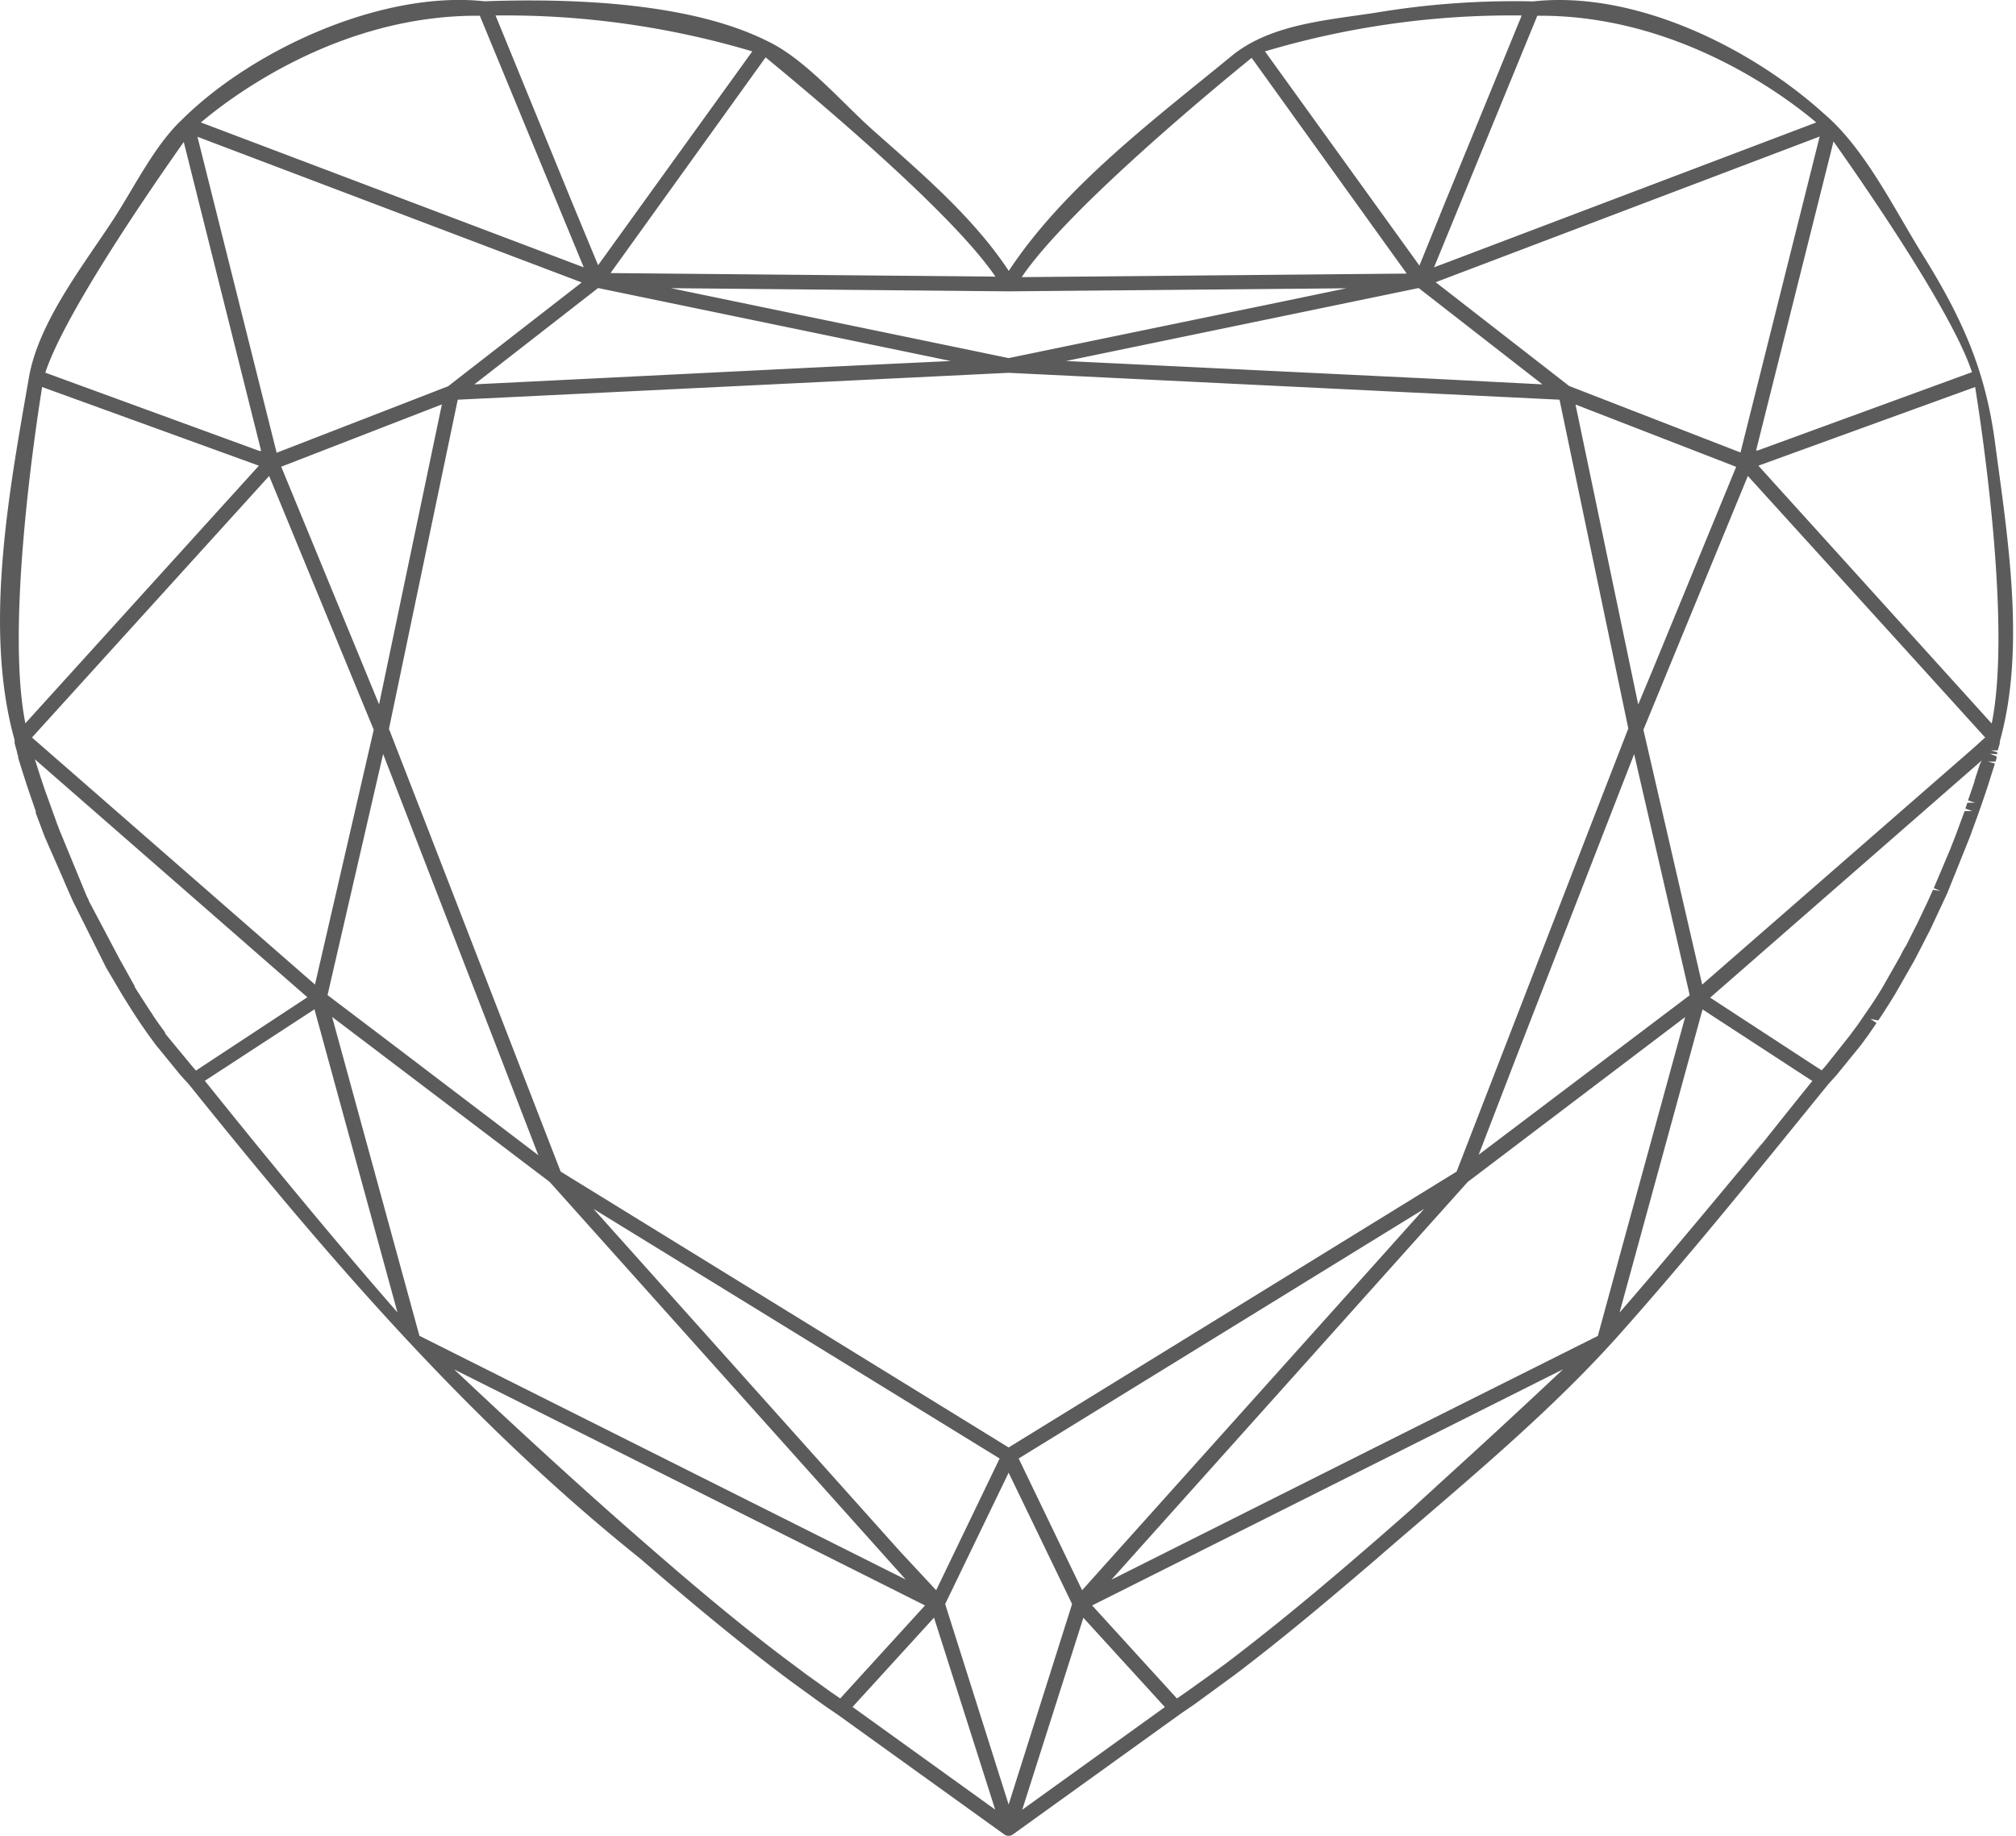 <svg xmlns="http://www.w3.org/2000/svg" viewBox="0 0 158.86 144.68"><defs><style>.cls-1{fill:#5b5b5b;}</style></defs><title>Asset 11</title><g id="Layer_2" data-name="Layer 2"><g id="Layer_1-2" data-name="Layer 1"><path class="cls-1" d="M1.15,58.32l0,.16,0,.09.13.47.07.25c0,.07,0,.12.08.27l0,.15.11.36c.28.9.56,1.79.87,2.68l.24.7.05.15.12.34,0,.14.38,1q.17.47.35.93L5,69.31l.06.15.41.94.07.16.22.49.07.14,2.5,5,.13.23L9.57,78.3c.45.74.91,1.47,1.39,2.19l.1.15.56.81.58.79.09.12,1.95,2.39.64.7C25.77,99,36.83,111.92,50.45,122.83c3.86,3.33,7.77,6.61,11.86,9.66l1.94,1.41q.84.61,1.71,1.19h0l13.18,9.48a.58.58,0,0,0,.67,0L93,135.08h0l1.11-.76,3.27-2.39c3.81-2.89,7.49-6,11.1-9.09l.18-.16c6.29-5.45,13.08-11,18.64-17.17,5.81-6.5,11.28-13.31,16.77-20.07l.65-.72,1.93-2.37.06-.09.13-.17.27-.37.2-.28.56-.82-.48-.32.62.12c.46-.69.91-1.39,1.35-2.12l1.44-2.52.38-.72.84-1.64.07-.13,1.28-2.74.07-.15L154,69l.06-.14,1.12-2.79c.08-.2.15-.39.22-.6l.44-1.2.07-.2.17-.48.05-.14.27-.79c.08-.23.15-.45.23-.69l0,0,.57-1.8-.55-.15h.6l.08-.28a1.07,1.07,0,0,0,0-.13l-.53-.22.58.05,0-.16-.49-.14h0l.53,0,.16-.55v0l0-.15h0c2.07-7.38.61-16.15-.38-23.61-.76-5.71-2.61-9.8-5.71-14.78-2.22-3.56-4.52-8.33-7.75-11.08C138,3.77,128.85-.77,120.81.11h0A66.1,66.1,0,0,0,108.41,1c-3.81.59-8.31.9-11.36,3.41-6.09,5-13.18,10.3-17.56,16.94-2.8-4.25-6.95-7.76-10.72-11.11-2.41-2.14-5.33-5.6-8.3-7C54.35.17,45-.14,38.17.1l0,0C30.2-.76,20,3.82,14.34,9.43c-2.14,2-3.78,5.36-5.38,7.82C6.61,20.85,3.1,25.3,2.3,29.63.75,38.53-1.33,49.47,1.15,58.32ZM3.57,29.37c1.56-4.76,8.62-14.94,10.91-18.18l6.1,24.35-.13,0Zm134.94,6.13-.13,0,6.1-24.35c2.29,3.23,9.35,13.41,10.91,18.18Zm-12.6,69.78L108.49,114,87.58,124.49l28.07-31.34,17.14-13L127.73,98.6Zm2.86-45.85,4.38,19L116.52,91l3-7.79ZM70.93,122.27l-24.16-27,32,19.67-5,10.38ZM25.81,78.42l4.38-19,9.23,23.84,3,7.78L30.89,82.27Zm99.39-13L114.78,92.33,79.48,114.07,44.18,92.33,33.76,65.44l-3.11-8L36.07,31.5l43.41-2.12,43.41,2.12,5.42,25.91Zm-39.93,59.9-5-10.38,23.36-14.38,8.59-5.29-4.11,4.59Zm27.49-95.48L84,28.45l27.79-5.75,9.75,7.59Zm-47.94-.91L37.38,30.29l9.75-7.59,27.79,5.75Zm58.83,1.49-10.52-8.18,30.26-11.48-6.24,24.9ZM22.16,36.78l12.66-4.91L29.87,55.51l-1.13-2.75ZM2.52,58.12,21.21,37.51l8.24,20L24.82,77.59Zm30.53,47.15L26.17,80.14l17.14,13,28.06,31.34L39.73,108.62Zm46.43,10.79,5,10.35-5,15.8-5-15.8Zm49.61-60.54-4.94-23.64,12.66,4.91-6.58,16Zm-23-32.8-5.3,1.1L79.48,28.22,53.54,22.85l-.67-.14,26.6.25h0Zm-60.25-.46L35.31,30.44,21.8,35.68l-6.24-24.9ZM85.37,127.49l3.09,3.39,3.33,3.65-11.24,8.09Zm48.76-49.9-4.63-20.08,1.37-3.33,6.86-16.67L150.61,51.7l5.82,6.42-1,.9Zm-121,4-.12-.15L13,81.35l-.41-.56c-.19-.26-.37-.52-.55-.8l-.13-.2c-.43-.65-.85-1.31-1.29-2l0-.06-1-1.8-.16-.28L7,71c0-.1-.09-.2-.19-.43l-2.06-5c-.08-.18-.14-.37-.23-.59l-1-2.77q-.4-1.18-.77-2.37L24.22,78.59,16,84l-.56.37L15.12,84Zm3,3.59,8.65-5.64,6.54,23.89C26.15,97.5,21.12,91.38,16.17,85.21ZM63.6,132l-.27-.2-.33-.25c-4.08-3-8-6.3-11.81-9.62l-.14-.12c-5.19-4.51-10.25-9.17-15.26-13.89l37.1,18.6-6.68,7.33-.7-.48Zm10-4.52,4.82,15.13-11.24-8.09Zm37.93-8.82q-1.76,1.56-3.62,3.17l-.14.12c-3.63,3.14-7.32,6.22-11.14,9.12l-1,.73-.26.19-1.93,1.38-.7.48-6.68-7.33,37.11-18.61c-2.88,2.71-7.13,6.66-11.67,10.74C110.34,119.71,116,114.59,111.51,118.67Zm27.28-28.51c-4.88,5.91-8.63,10.36-11.19,13.29l6.54-23.89,8.65,5.64c-.68.84-2.17,2.69-4,5C133.91,96.07,140.63,87.9,138.79,90.16ZM156,60.26a2,2,0,0,0-.06.19l-.35,1.08,0,.05c-.07.22-.15.46-.27.79l-.24.71.55.18-.6,0-.16.46.54.2h-.6l-.45,1.22c-.07.18-.13.36-.21.57l-.39,1-.11.28-1.27,3,.53.23-.59-.1-.41.91-.86,1.81-.07.13-.78,1.55a5.35,5.35,0,0,0-.42.76l-1.42,2.5c-.42.7-.86,1.38-1.3,2l-.15.22c-.18.27-.36.53-.55.8l-.21.28-.28.38-.11.15,0,0L143.86,84l-.31.35L143,84l-8.24-5.38,21.4-18.69Zm.91-3.28L138.56,36.7l9.17-3.33,7.91-2.87C156.19,33.92,158.5,49.32,156.95,57ZM143.12,9.65,113,21.07l8.14-19.83h.25C132.28,1.24,140.71,7.61,143.12,9.65ZM119.91,1.22,113.85,16l-2,4.93L99.68,4.05A68.12,68.12,0,0,1,119.91,1.22ZM98.63,4.56l12.22,17-30.34.28C84.15,16.44,96.1,6.61,98.63,4.56ZM78.44,21.8l-30.33-.28,12.22-17C62.86,6.61,74.8,16.44,78.44,21.8ZM59.28,4.05,47.13,20.9,45.1,16,39.05,1.22A68.13,68.13,0,0,1,59.28,4.05ZM37.56,1.24h.25L46,21.07,15.83,9.65C18.24,7.61,26.66,1.24,37.56,1.24ZM3.32,30.5l7.91,2.87L20.4,36.7,2,57C.46,49.32,2.77,33.92,3.32,30.5Z"/></g></g></svg>